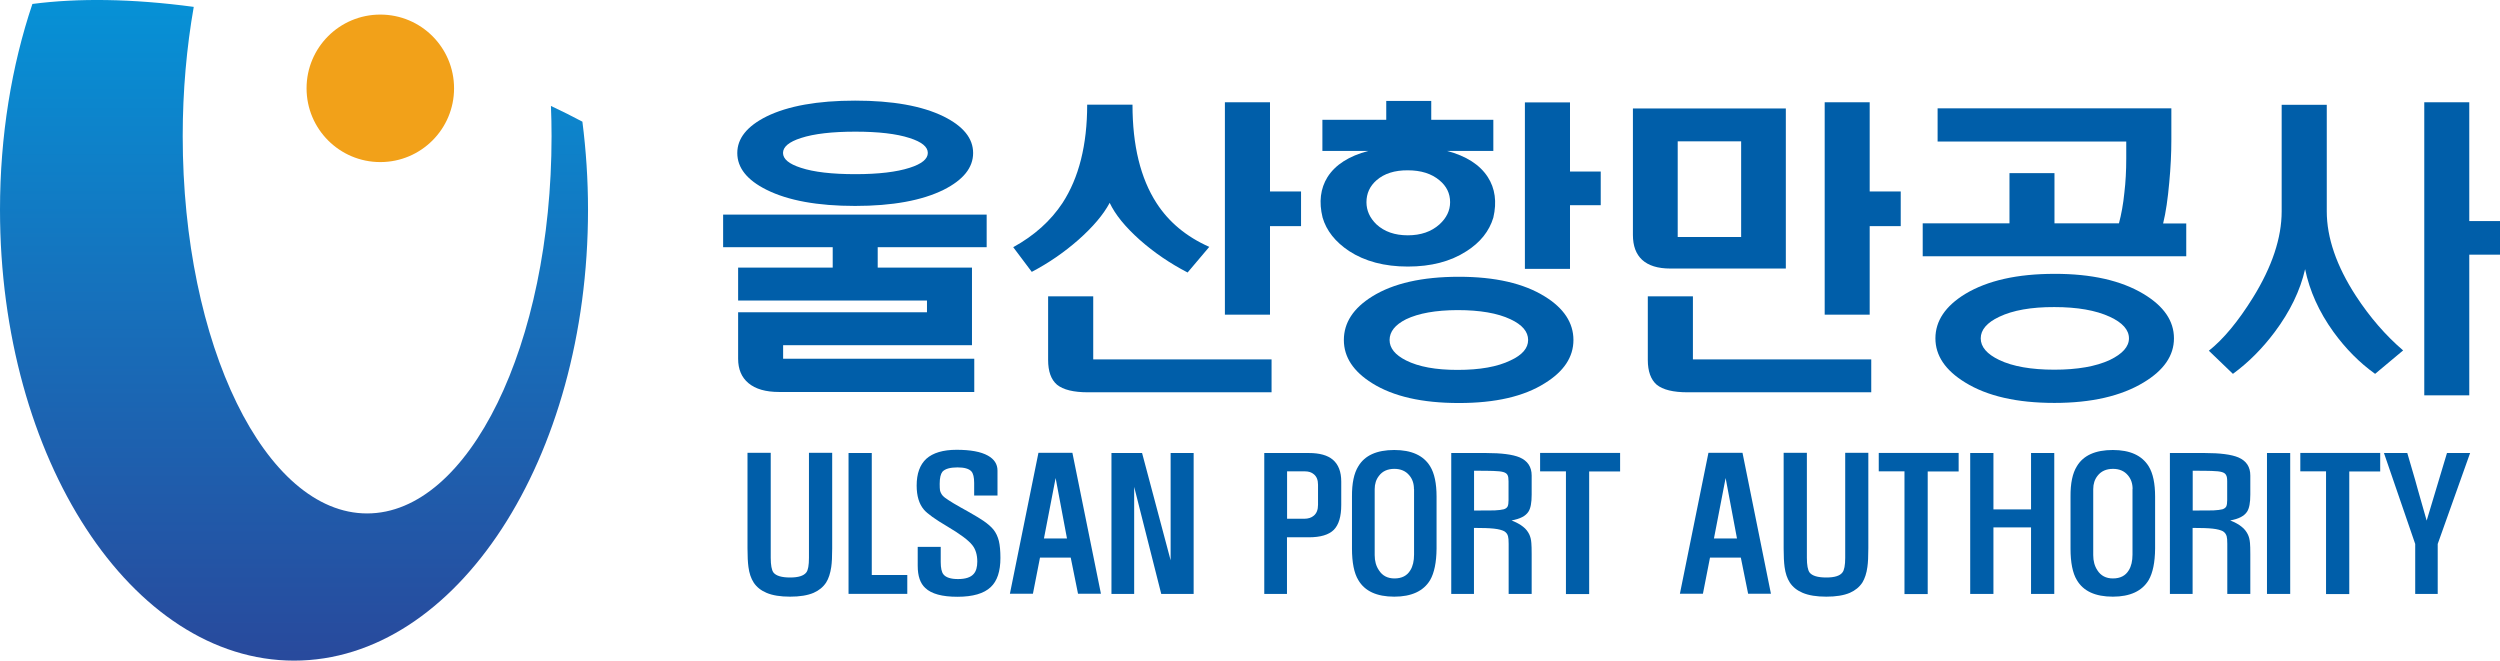 <?xml version="1.0" encoding="utf-8"?>
<!-- Generator: Adobe Illustrator 24.3.0, SVG Export Plug-In . SVG Version: 6.00 Build 0)  -->
<svg version="1.1" id="Layer_1" xmlns="http://www.w3.org/2000/svg" xmlns:xlink="http://www.w3.org/1999/xlink" x="0px" y="0px"
	 viewBox="0 0 240 63.42" style="enable-background:new 0 0 240 63.42;" xml:space="preserve">
<style type="text/css">
	.st0{fill:#005EA9;}
	.st1{fill-rule:evenodd;clip-rule:evenodd;fill:#F2A119;}
	.st2{fill-rule:evenodd;clip-rule:evenodd;fill:url(#SVGID_1_);}
</style>
<g>
	<g>
		<path class="st0" d="M94.72,23.73H84.26v1.96h9.05v7.45H75.18v1.3h18.35v3.19H74.8c-1.29,0-2.27-0.28-2.95-0.85
			c-0.66-0.55-0.99-1.33-0.99-2.34v-4.46h18.13v-1.13H70.86v-3.16h9.08v-1.96H69.42V20.6h25.3V23.73z M90.59,11.18
			c1.89,0.94,2.83,2.1,2.83,3.51c0,1.4-0.94,2.58-2.83,3.53c-2.08,1.03-4.92,1.55-8.5,1.55c-3.6,0-6.44-0.52-8.5-1.55
			c-1.87-0.93-2.81-2.11-2.81-3.53c0-1.4,0.93-2.57,2.81-3.51c2.06-1.01,4.9-1.52,8.5-1.52C85.67,9.66,88.51,10.16,90.59,11.18z
			 M76.89,13.25c-1.15,0.37-1.72,0.85-1.72,1.43c0,0.59,0.57,1.06,1.72,1.43c1.24,0.41,2.99,0.61,5.23,0.61
			c2.22,0,3.96-0.21,5.2-0.61c1.17-0.37,1.75-0.85,1.75-1.43c0-0.59-0.59-1.06-1.75-1.43c-1.26-0.41-3-0.61-5.2-0.61
			C79.89,12.64,78.15,12.84,76.89,13.25z"/>
		<path class="st0" d="M111.03,19.5c1.17,1.81,2.85,3.22,5.06,4.2l-2.08,2.46c-1.7-0.88-3.22-1.92-4.59-3.13
			c-1.4-1.25-2.36-2.43-2.89-3.56c-0.6,1.13-1.61,2.32-3.01,3.56c-1.38,1.21-2.87,2.23-4.47,3.07l-1.78-2.37
			c2.02-1.11,3.6-2.53,4.73-4.24c1.58-2.43,2.37-5.58,2.37-9.44h4.35C108.72,13.97,109.49,17.12,111.03,19.5z M104.95,34.5h17.12
			v3.16h-17.62c-1.38,0-2.38-0.24-2.98-0.73c-0.57-0.49-0.85-1.28-0.85-2.37v-6.11h4.33V34.5z M121.92,9.82v8.56h2.98v3.33h-2.98
			v8.5h-4.33V9.82H121.92z"/>
		<path class="st0" d="M133.08,11.5V9.69h4.32v1.81h5.96v2.99h-4.44c1.85,0.49,3.15,1.33,3.91,2.51c0.7,1.09,0.88,2.39,0.53,3.89
			c-0.39,1.3-1.25,2.39-2.6,3.24c-1.52,0.98-3.39,1.46-5.61,1.46c-2.24,0-4.12-0.5-5.64-1.49c-1.32-0.88-2.17-1.95-2.54-3.21
			c-0.37-1.5-0.21-2.79,0.47-3.89c0.76-1.19,2.06-2.02,3.92-2.51h-4.41V11.5H133.08z M148.3,28.46c1.83,1.13,2.75,2.53,2.75,4.18
			c0,1.64-0.92,3.02-2.75,4.15c-2.01,1.27-4.75,1.9-8.24,1.9c-3.53,0-6.3-0.63-8.33-1.9c-1.81-1.13-2.72-2.51-2.72-4.15
			c0-1.65,0.9-3.05,2.72-4.18c2.02-1.26,4.8-1.89,8.33-1.89C143.53,26.57,146.27,27.2,148.3,28.46z M132.14,17.31
			c-0.64,0.56-0.96,1.27-0.96,2.1c0,0.8,0.32,1.51,0.96,2.13c0.76,0.7,1.76,1.05,3.01,1.05c1.25,0,2.26-0.35,3.04-1.05
			c0.68-0.62,1.02-1.33,1.02-2.13c0-0.84-0.34-1.54-1.02-2.1c-0.76-0.64-1.77-0.96-3.04-0.96
			C133.89,16.34,132.88,16.66,132.14,17.31z M134.98,30.65c-1.05,0.53-1.58,1.19-1.58,1.99c0,0.78,0.53,1.43,1.58,1.96
			c1.21,0.61,2.85,0.91,4.94,0.91c2.15,0,3.84-0.3,5.09-0.91c1.13-0.52,1.69-1.18,1.69-1.96c0-0.8-0.56-1.46-1.69-1.99
			c-1.25-0.59-2.94-0.88-5.09-0.88C137.83,29.78,136.19,30.07,134.98,30.65z M150.72,9.83v6.64h2.95v3.23h-2.95v6.11h-4.33V9.83
			H150.72z"/>
		<path class="st0" d="M171.44,10.41v15.37h-11.08c-1.21,0-2.11-0.28-2.72-0.84c-0.59-0.55-0.88-1.34-0.88-2.39V10.41H171.44z
			 M162.52,34.5h17.12v3.16h-17.62c-1.39,0-2.38-0.24-2.98-0.73c-0.56-0.49-0.85-1.28-0.85-2.37v-6.11h4.33V34.5z M161.06,13.57
			v9.18h6.09v-9.18H161.06z M179.49,9.82v8.56h2.98v3.33h-2.98v8.5h-4.32V9.82H179.49z"/>
		<path class="st0" d="M209.88,24.6h-25.3v-3.16h8.33v-4.82h4.32v4.82h6.19c0.23-0.86,0.41-1.84,0.52-2.95
			c0.12-1,0.18-2.09,0.18-3.3v-1.6h-18.11v-3.19h22.44v3.01c0,1.35-0.07,2.71-0.2,4.09c-0.14,1.58-0.33,2.9-0.59,3.95h2.22V24.6z
			 M205.78,28.22c1.95,1.17,2.92,2.59,2.92,4.26c0,1.66-0.97,3.07-2.92,4.24c-2.15,1.3-5,1.96-8.56,1.96
			c-3.58,0-6.44-0.65-8.56-1.96c-1.91-1.17-2.86-2.58-2.86-4.24c0-1.67,0.96-3.1,2.86-4.26c2.14-1.29,5-1.93,8.56-1.93
			C200.78,26.28,203.63,26.93,205.78,28.22z M191.93,30.41c-1.19,0.56-1.78,1.26-1.78,2.07c0,0.82,0.59,1.51,1.78,2.08
			c1.3,0.62,3.07,0.93,5.29,0.93c2.2,0,3.98-0.31,5.32-0.93c1.22-0.59,1.84-1.28,1.84-2.08c0-0.81-0.62-1.51-1.84-2.07
			c-1.34-0.62-3.12-0.93-5.32-0.93C195,29.47,193.23,29.79,191.93,30.41z"/>
		<path class="st0" d="M223.37,10.06v10.23c0,2.53,0.93,5.24,2.8,8.12c1.34,2.05,2.85,3.79,4.53,5.23l-2.69,2.25
			c-1.5-1.07-2.83-2.42-4-4.03c-1.39-1.93-2.29-3.94-2.72-6.02c-0.47,2.05-1.44,4.06-2.93,6.05c-1.2,1.6-2.54,2.93-4,4l-2.31-2.22
			c1.4-1.11,2.82-2.82,4.24-5.11c1.83-2.96,2.75-5.72,2.75-8.27V10.06H223.37z M237.05,9.82v11.4H240v3.23h-2.95v13.5h-4.32V9.82
			H237.05z"/>
	</g>
	<g>
		<path class="st0" d="M79.89,43.47v9.17c0,0.78-0.03,1.38-0.09,1.79c-0.09,0.61-0.25,1.11-0.49,1.49c-0.28,0.43-0.68,0.76-1.2,0.99
			c-0.58,0.25-1.34,0.37-2.26,0.37c-0.93,0-1.69-0.12-2.27-0.37c-0.54-0.23-0.95-0.56-1.23-0.99c-0.25-0.39-0.42-0.88-0.5-1.49
			c-0.06-0.44-0.09-1.03-0.09-1.79v-9.17h2.23v10.08c0,0.7,0.09,1.18,0.26,1.41c0.25,0.32,0.79,0.48,1.6,0.48
			c0.79,0,1.3-0.16,1.55-0.48c0.18-0.22,0.26-0.7,0.26-1.41V43.47H79.89z"/>
		<path class="st0" d="M83.69,43.49V55.2h3.41v1.81h-5.64V43.49H83.69z"/>
		<path class="st0" d="M95.75,47.57h-2.23v-1.21c0-0.54-0.09-0.9-0.26-1.1c-0.23-0.26-0.68-0.39-1.34-0.39
			c-0.71,0-1.2,0.14-1.45,0.42c-0.17,0.22-0.26,0.6-0.26,1.16c0,0.29,0.01,0.5,0.03,0.62c0.04,0.18,0.12,0.34,0.23,0.48
			c0.13,0.15,0.33,0.31,0.61,0.48c0.23,0.15,0.6,0.38,1.12,0.67l0.7,0.39c0.73,0.42,1.23,0.71,1.51,0.91
			c0.42,0.29,0.74,0.57,0.96,0.84c0.24,0.3,0.41,0.66,0.52,1.09c0.1,0.42,0.15,0.96,0.15,1.63c0,1.29-0.31,2.22-0.93,2.8
			c-0.65,0.62-1.72,0.93-3.2,0.93c-1.47,0-2.49-0.28-3.08-0.84c-0.49-0.45-0.73-1.15-0.73-2.13V52.5h2.21v1.46
			c0,0.57,0.09,0.97,0.26,1.18c0.24,0.3,0.71,0.45,1.4,0.45c0.73,0,1.23-0.17,1.51-0.5c0.23-0.26,0.34-0.66,0.34-1.18
			c0-0.65-0.16-1.18-0.48-1.58c-0.38-0.48-1.18-1.07-2.38-1.78c-1.17-0.69-1.93-1.23-2.26-1.62c-0.47-0.55-0.7-1.32-0.7-2.32
			c0-1.14,0.31-2,0.93-2.57c0.64-0.57,1.61-0.86,2.9-0.86c1.33,0,2.33,0.18,3.01,0.56c0.61,0.34,0.92,0.82,0.92,1.43V47.57z"/>
		<path class="st0" d="M102.95,43.47L105.69,57h-2.2l-0.7-3.47h-2.95L99.16,57h-2.21l2.74-13.53H102.95z M100.22,51.69h2.21
			l-1.09-5.8L100.22,51.69z"/>
		<path class="st0" d="M114.59,43.49v13.53h-3.11l-2.6-10.28v10.28h-2.18V43.49h2.94l2.74,10.3v-10.3H114.59z"/>
		<path class="st0" d="M121.37,43.49h4.29c1.01,0,1.78,0.21,2.29,0.64c0.54,0.46,0.81,1.16,0.81,2.1v2.24
			c0,1.12-0.24,1.91-0.71,2.39c-0.48,0.48-1.28,0.72-2.4,0.72h-2.1v5.44h-2.18V43.49z M123.55,49.8h1.66c0.38,0,0.69-0.1,0.92-0.3
			c0.27-0.23,0.4-0.57,0.4-1.04v-1.92c0-0.46-0.13-0.79-0.4-1.01c-0.22-0.19-0.5-0.28-0.85-0.28h-1.72V49.8z"/>
		<path class="st0" d="M137.91,52.66c-0.01,1.33-0.22,2.34-0.62,3.03c-0.63,1.05-1.78,1.59-3.44,1.59c-1.68,0-2.83-0.53-3.45-1.59
			c-0.41-0.67-0.61-1.69-0.61-3.03v-4.99c-0.01-1.27,0.19-2.24,0.61-2.91c0.62-1.04,1.77-1.56,3.45-1.56c1.65,0,2.8,0.52,3.44,1.56
			c0.42,0.68,0.62,1.66,0.62,2.91V52.66z M135.74,46.95c0-0.53-0.15-0.97-0.45-1.32c-0.34-0.41-0.82-0.62-1.43-0.62
			c-0.64,0-1.14,0.22-1.47,0.66c-0.28,0.35-0.42,0.78-0.42,1.29v6.33c0,0.57,0.13,1.05,0.41,1.46c0.33,0.52,0.83,0.78,1.49,0.78
			c0.7,0,1.21-0.26,1.52-0.78c0.24-0.38,0.36-0.89,0.36-1.52V46.95z"/>
		<path class="st0" d="M139.32,43.49h3.34c1.49,0,2.56,0.14,3.23,0.42c0.76,0.33,1.15,0.91,1.15,1.74v1.84
			c0,0.77-0.1,1.31-0.31,1.63c-0.27,0.42-0.81,0.7-1.62,0.84c0.47,0.19,0.84,0.39,1.11,0.61c0.26,0.2,0.45,0.45,0.58,0.71
			c0.11,0.23,0.19,0.51,0.21,0.86c0.02,0.21,0.03,0.56,0.03,1.05v0.27v3.56h-2.21v-4.73v-0.08c0-0.35-0.02-0.6-0.06-0.73
			c-0.05-0.2-0.17-0.36-0.36-0.48c-0.21-0.11-0.53-0.2-0.98-0.25c-0.46-0.05-1.1-0.07-1.93-0.07v6.34h-2.18V43.49z M141.5,49.01
			h0.36c0.81,0,1.35,0,1.62-0.01c0.4-0.02,0.69-0.06,0.89-0.11c0.19-0.06,0.31-0.16,0.37-0.29c0.05-0.12,0.08-0.31,0.08-0.58v-1.8
			c0-0.29-0.03-0.49-0.09-0.6c-0.06-0.14-0.2-0.24-0.4-0.3c-0.2-0.06-0.52-0.1-0.98-0.11c-0.31-0.01-0.92-0.02-1.84-0.02V49.01z"/>
		<path class="st0" d="M155.53,43.49v1.77h-2.97v11.77h-2.23V45.25h-2.48v-1.77H155.53z"/>
		<path class="st0" d="M167.28,43.47L170.01,57h-2.19l-0.7-3.47h-2.96L163.48,57h-2.21l2.74-13.53H167.28z M164.54,51.69h2.21
			l-1.09-5.8L164.54,51.69z"/>
		<path class="st0" d="M179.36,43.47v9.17c0,0.78-0.03,1.38-0.09,1.79c-0.08,0.61-0.25,1.11-0.48,1.49
			c-0.28,0.43-0.68,0.76-1.2,0.99c-0.58,0.25-1.34,0.37-2.26,0.37c-0.94,0-1.69-0.12-2.28-0.37c-0.54-0.23-0.95-0.56-1.23-0.99
			c-0.25-0.39-0.42-0.88-0.5-1.49c-0.06-0.44-0.09-1.03-0.09-1.79v-9.17h2.23v10.08c0,0.7,0.09,1.18,0.26,1.41
			c0.25,0.32,0.78,0.48,1.61,0.48c0.79,0,1.3-0.16,1.54-0.48c0.18-0.22,0.27-0.7,0.27-1.41V43.47H179.36z"/>
		<path class="st0" d="M188.03,43.49v1.77h-2.97v11.77h-2.23V45.25h-2.47v-1.77H188.03z"/>
		<path class="st0" d="M197.21,43.49v13.53h-2.23v-6.39h-3.61v6.39h-2.23V43.49h2.23v5.41h3.61v-5.41H197.21z"/>
		<path class="st0" d="M206.89,52.66c-0.01,1.33-0.22,2.34-0.62,3.03c-0.63,1.05-1.78,1.59-3.44,1.59c-1.68,0-2.83-0.53-3.45-1.59
			c-0.41-0.67-0.61-1.69-0.61-3.03v-4.99c-0.01-1.27,0.19-2.24,0.61-2.91c0.62-1.04,1.77-1.56,3.45-1.56c1.65,0,2.79,0.52,3.44,1.56
			c0.42,0.68,0.62,1.66,0.62,2.91V52.66z M204.73,46.95c0-0.53-0.15-0.97-0.45-1.32c-0.34-0.41-0.82-0.62-1.43-0.62
			c-0.64,0-1.14,0.22-1.48,0.66c-0.28,0.35-0.42,0.78-0.42,1.29v6.33c0,0.57,0.13,1.05,0.4,1.46c0.33,0.52,0.83,0.78,1.49,0.78
			c0.7,0,1.21-0.26,1.52-0.78c0.24-0.38,0.36-0.89,0.36-1.52V46.95z"/>
		<path class="st0" d="M208.31,43.49h3.34c1.48,0,2.56,0.14,3.23,0.42c0.77,0.33,1.15,0.91,1.15,1.74v1.84
			c0,0.77-0.1,1.31-0.31,1.63c-0.27,0.42-0.81,0.7-1.62,0.84c0.47,0.19,0.84,0.39,1.1,0.61c0.26,0.2,0.45,0.45,0.58,0.71
			c0.12,0.23,0.19,0.51,0.22,0.86c0.02,0.21,0.03,0.56,0.03,1.05v0.27v3.56h-2.21v-4.73v-0.08c0-0.35-0.02-0.6-0.06-0.73
			c-0.06-0.2-0.17-0.36-0.36-0.48c-0.21-0.11-0.53-0.2-0.98-0.25c-0.46-0.05-1.1-0.07-1.93-0.07v6.34h-2.18V43.49z M210.49,49.01
			h0.36c0.81,0,1.35,0,1.62-0.01c0.4-0.02,0.7-0.06,0.89-0.11c0.18-0.06,0.31-0.16,0.37-0.29c0.05-0.12,0.08-0.31,0.08-0.58v-1.8
			c0-0.29-0.03-0.49-0.1-0.6c-0.06-0.14-0.2-0.24-0.4-0.3c-0.2-0.06-0.52-0.1-0.98-0.11c-0.31-0.01-0.92-0.02-1.83-0.02V49.01z"/>
		<path class="st0" d="M219.86,43.49v13.53h-2.23V43.49H219.86z"/>
		<path class="st0" d="M228.5,43.49v1.77h-2.97v11.77h-2.23V45.25h-2.47v-1.77H228.5z"/>
		<path class="st0" d="M237.13,43.49l-3.11,8.73v4.8h-2.16v-4.8l-3-8.73h2.24c0.22,0.74,0.47,1.59,0.75,2.57
			c0.16,0.57,0.37,1.35,0.66,2.34l0.45,1.58l1.95-6.49H237.13z"/>
	</g>
	<path class="st1" d="M43.59,8.48c0,3.91-3.17,7.08-7.08,7.08c-3.91,0-7.08-3.17-7.08-7.08c0-3.92,3.17-7.08,7.08-7.08
		C40.42,1.4,43.59,4.56,43.59,8.48z"/>
	<linearGradient id="SVGID_1_" gradientUnits="userSpaceOnUse" x1="28.225" y1="86.785" x2="28.225" y2="-12.17">
		<stop  offset="0" style="stop-color:#352F87"/>
		<stop  offset="1" style="stop-color:#009FE1"/>
	</linearGradient>
	<path class="st2" d="M28.23,63.42c15.59,0,28.22-19.38,28.22-43.28c0-2.9-0.19-5.72-0.54-8.46c-0.95-0.51-1.96-1.01-3.02-1.51
		c0.04,0.96,0.06,1.93,0.06,2.9c0,20-7.93,36.22-17.71,36.22c-9.78,0-17.7-16.21-17.7-36.22c0-4.36,0.38-8.54,1.06-12.41
		C12.62-0.14,7.48-0.19,3.11,0.38C1.12,6.3,0,13.02,0,20.14C0,44.04,12.63,63.42,28.23,63.42z"/>
</g>
</svg>
